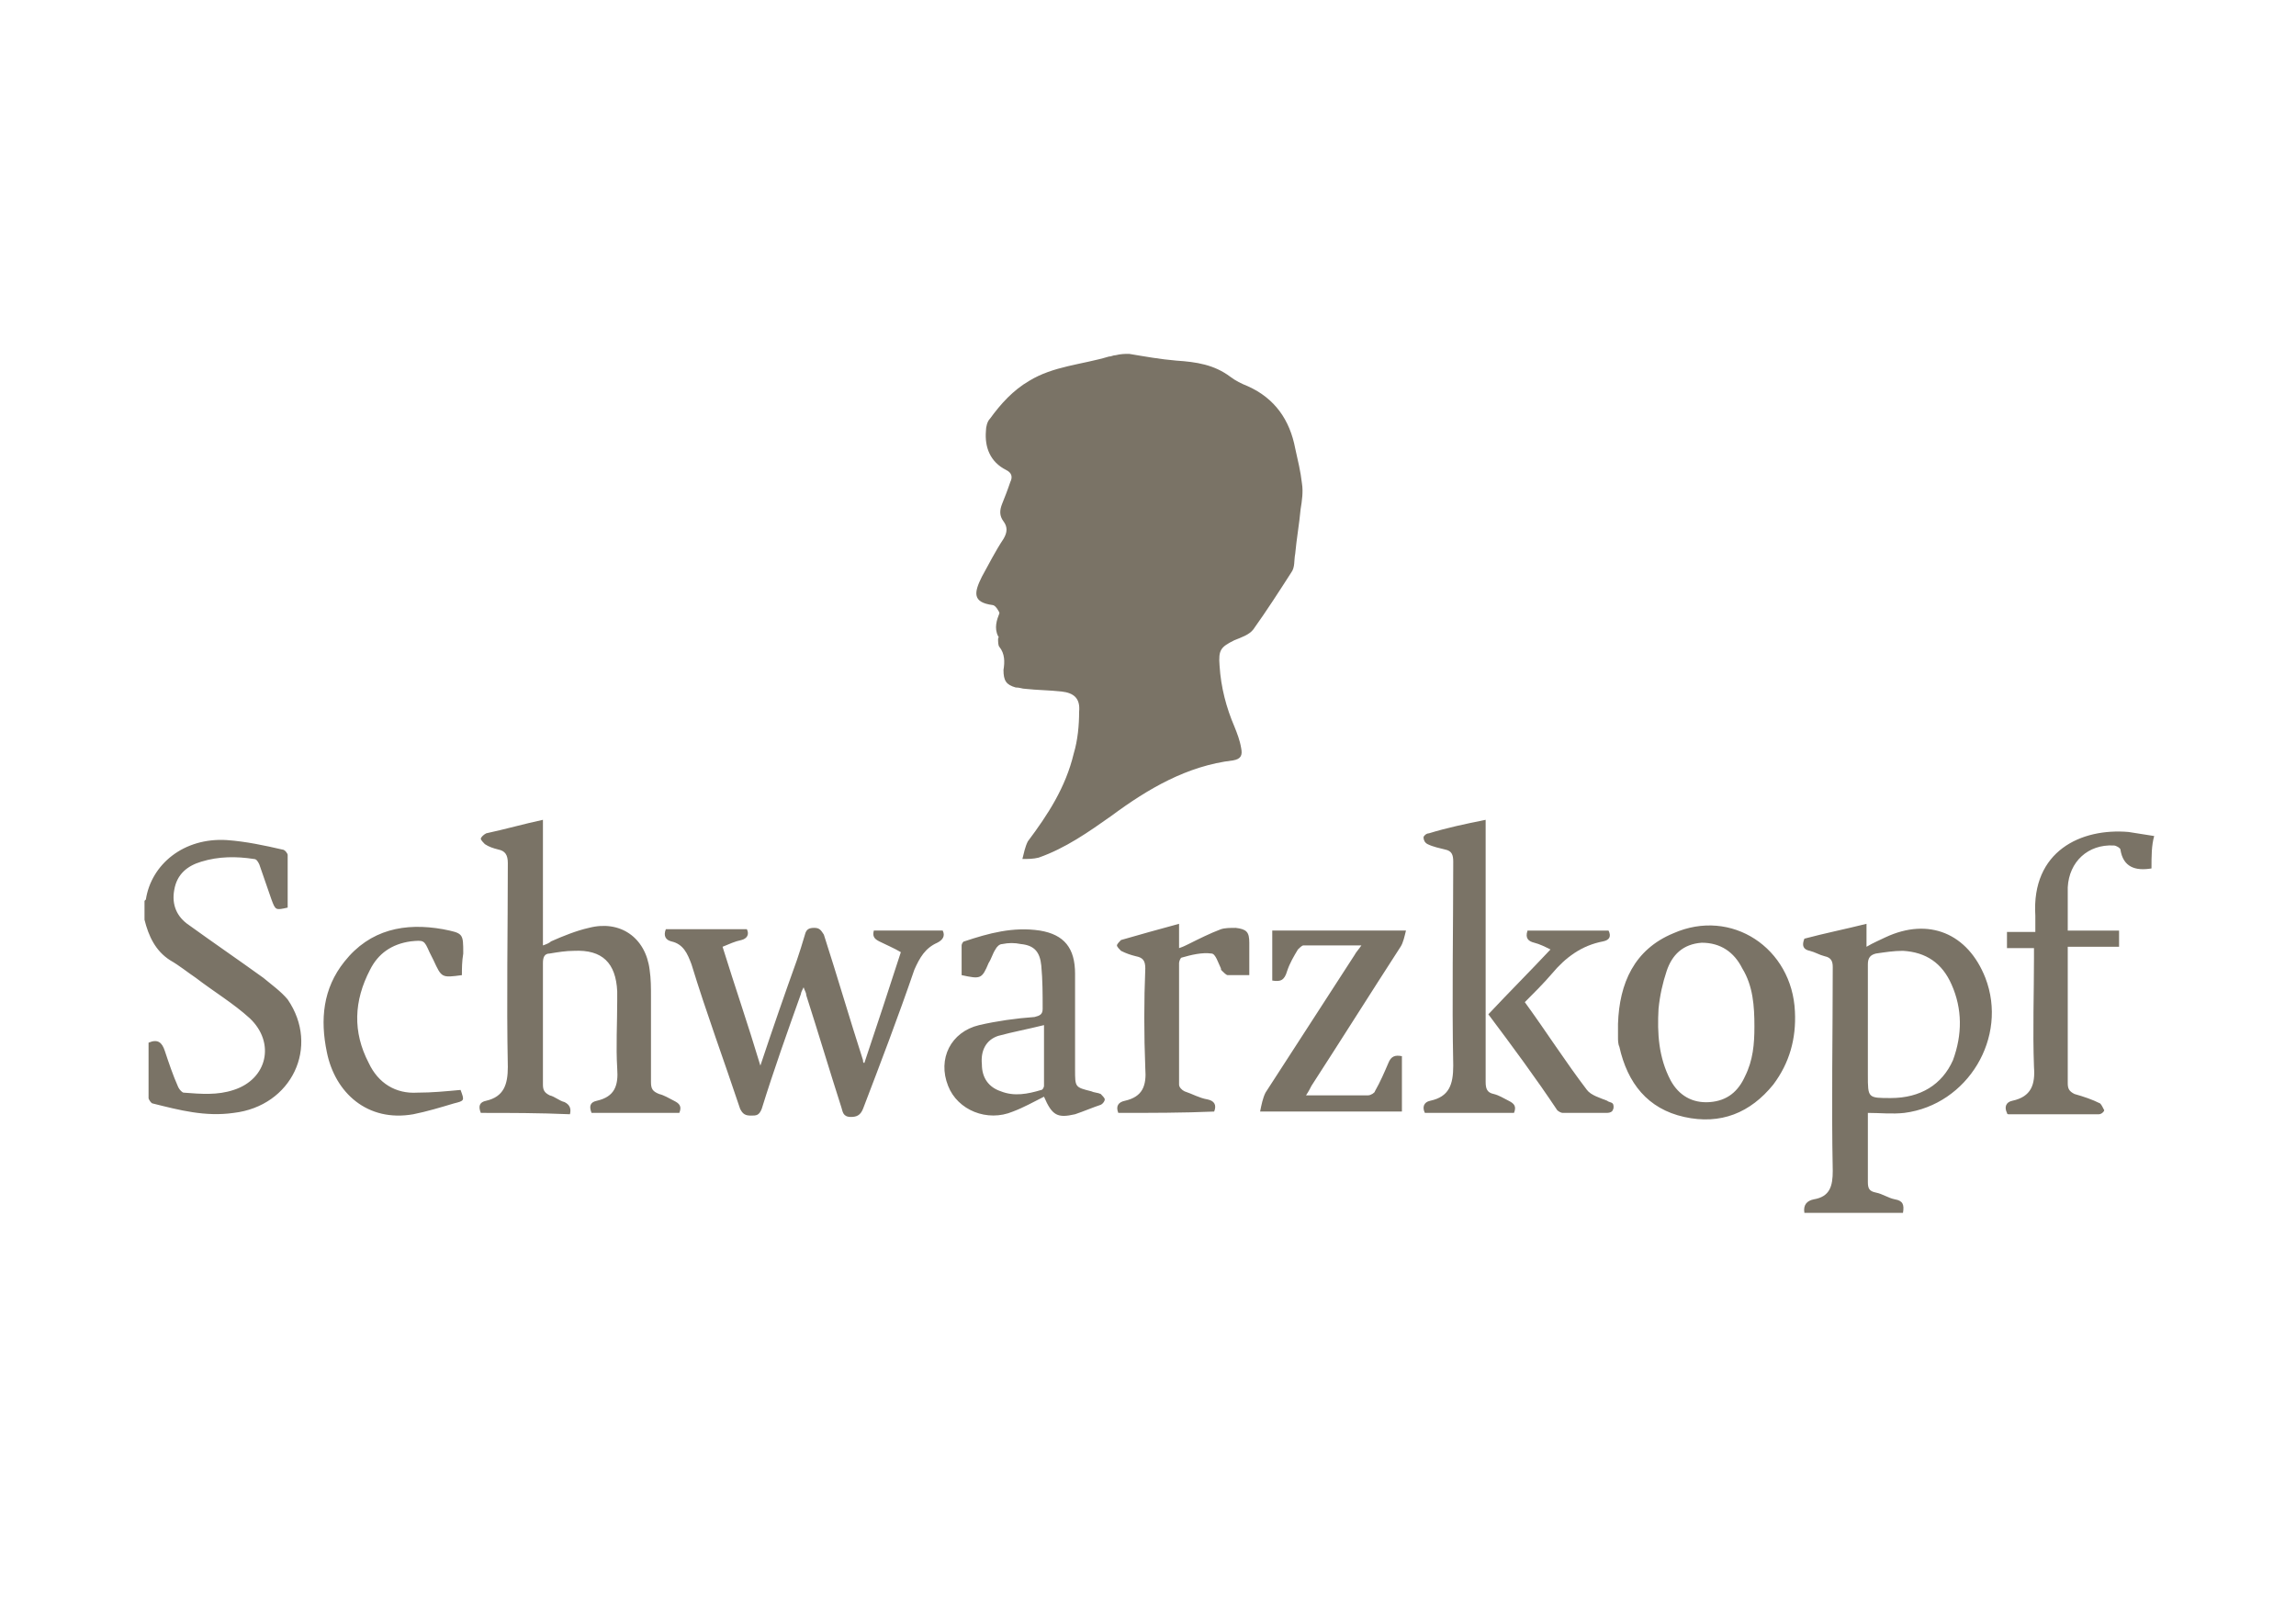 <svg id="Ebene_1" xmlns="http://www.w3.org/2000/svg" viewBox="0 0 170 120"><style>.st0{fill:#7a7366}</style><g id="Ebene_2_1_"><path class="st0" d="M83.6 26.2c1.2.2 2.3.4 3.5.5 1.5.1 2.8.3 4 1.2.4.3.8.5 1.3.7 2 .9 3.1 2.5 3.5 4.6.2.9.4 1.7.5 2.6.1.6 0 1.3-.1 1.9-.1 1.1-.3 2.2-.4 3.3-.1.5 0 1-.3 1.4-.9 1.4-1.8 2.8-2.8 4.2-.3.4-.9.6-1.4.8-1 .5-1.2.7-1.1 1.9.1 1.6.5 3.1 1.1 4.5.2.5.4 1 .5 1.6.1.5 0 .8-.6.9-3.4.4-6.3 2.1-9 4.1-1.7 1.2-3.4 2.4-5.4 3.1-.4.1-.8.1-1.2.1.1-.4.2-.9.4-1.3 1.5-2 2.8-4 3.4-6.5.3-1 .4-2.1.4-3.1.1-1-.4-1.4-1.3-1.5s-1.8-.1-2.7-.2c-.2 0-.4-.1-.7-.1-.7-.2-.9-.5-.9-1.3.1-.6.1-1.2-.3-1.7-.1-.1-.1-.4-.1-.6 0-.1.1-.1 0-.2-.3-.6-.1-1.2.1-1.7 0-.1-.3-.6-.5-.6-1.5-.2-1.4-.9-.8-2.1.5-.9 1-1.9 1.6-2.8.3-.5.3-.9 0-1.3s-.3-.8-.1-1.3c.2-.5.4-1 .6-1.6.2-.4.1-.7-.3-.9-1.2-.6-1.6-1.7-1.5-2.9 0-.3.1-.7.3-.9.8-1.1 1.7-2.1 2.9-2.8 1.8-1.1 3.9-1.2 5.9-1.8.2 0 .3-.1.5-.1.4-.1.7-.1 1-.1zm50 63.6c-.1-.6.2-.9.7-1 1.2-.2 1.4-1 1.4-2.1-.1-5 0-10.1 0-15.1 0-.4-.1-.7-.6-.8-.4-.1-.7-.3-1.1-.4-.5-.1-.6-.4-.4-.9 1.5-.4 3-.7 4.6-1.1v1.7c.5-.3 1-.5 1.4-.7 3.2-1.5 6.1-.3 7.4 3 1.7 4.4-1.3 9.4-6 10-.9.1-1.8 0-2.7 0v5.1c0 .5.1.7.6.8.5.1.9.4 1.4.5.6.1.7.4.6 1h-7.3zm4.7-13.9v3.7c0 1.7 0 1.7 1.7 1.7 2.2 0 3.8-1 4.6-2.8.7-1.9.7-3.8-.1-5.6-.7-1.6-1.9-2.4-3.6-2.5-.7 0-1.3.1-2 .2-.4.1-.6.3-.6.8v4.5zM10.7 66.7l.1-.1c.4-2.6 2.8-4.6 6-4.4 1.4.1 2.8.4 4.1.7.2 0 .4.3.4.4v3.9c-.9.2-.9.2-1.2-.6-.3-.9-.6-1.7-.9-2.6-.1-.2-.2-.4-.4-.4-1.3-.2-2.6-.2-3.9.2-1 .3-1.8.9-2 2.1-.2 1.1.2 2 1.1 2.6 1.8 1.3 3.7 2.6 5.5 3.9.6.5 1.3 1 1.8 1.6 2.4 3.5.3 7.9-4 8.4-2.1.3-4-.2-6-.7-.1 0-.3-.3-.3-.4v-4.1c.7-.3 1 0 1.2.6.3.9.6 1.8 1 2.7.1.2.3.4.4.4 1.3.1 2.5.2 3.7-.2 2.5-.8 3.1-3.5 1.2-5.3-1.2-1.1-2.7-2-4-3-.6-.4-1.2-.9-1.9-1.3-1.1-.7-1.6-1.8-1.9-3v-1.4zm148.6-2.4c-1.2.2-2.1-.1-2.3-1.4 0-.1-.3-.3-.5-.3-1.9-.1-3.3 1.2-3.4 3.1v3.2h3.8v1.2h-3.8v10.1c0 .4.1.6.5.8.7.2 1.3.4 1.9.7.1.1.2.3.3.5 0 .1-.2.3-.4.3h-6.7s-.1 0-.1-.1c-.2-.4-.1-.8.4-.9 1.4-.3 1.7-1.2 1.6-2.5-.1-2.7 0-5.4 0-8.1v-.7h-2V69h2.1v-1.2c-.3-4.8 3.4-6.5 6.9-6.2.6.1 1.3.2 1.9.3-.2.7-.2 1.5-.2 2.4zM35.6 82.4c-.2-.5-.1-.8.4-.9 1.3-.3 1.6-1.2 1.6-2.5-.1-5 0-10.1 0-15.1 0-.6-.2-.9-.7-1-.4-.1-.7-.2-1-.4-.1-.1-.3-.3-.3-.4 0-.1.2-.3.4-.4 1.4-.3 2.8-.7 4.2-1V70c.3-.1.5-.2.6-.3.9-.4 1.9-.8 2.8-1 2.3-.6 4.2.7 4.5 3.1.1.7.1 1.3.1 2v6.3c0 .5.1.7.6.9.4.1.7.3 1.1.5.4.2.6.4.4.9h-6.5c-.2-.5-.1-.8.4-.9 1.3-.3 1.6-1.1 1.5-2.4-.1-1.6 0-3.3 0-5v-.7c-.1-2.1-1.1-3.1-3.2-3-.6 0-1.2.1-1.8.2-.4 0-.5.3-.5.7v9c0 .4.1.6.5.8.4.1.7.4 1.1.5.4.2.5.5.4.9-2.3-.1-4.4-.1-6.6-.1zM64 78.7c.9-2.7 1.8-5.4 2.7-8.2-.5-.3-1-.5-1.6-.8-.4-.2-.5-.4-.4-.8h5.1c.2.4 0 .7-.4.9-.9.4-1.3 1.1-1.7 2-1.2 3.5-2.5 6.9-3.8 10.3-.2.5-.5.6-.9.6-.6 0-.6-.4-.7-.7-.9-2.8-1.7-5.5-2.6-8.3 0-.2-.1-.3-.2-.6-.1.2-.2.4-.2.5-1 2.8-2 5.6-2.9 8.5-.2.5-.4.5-.8.5s-.6-.1-.8-.5c-1.2-3.6-2.5-7.1-3.6-10.7-.3-.8-.6-1.5-1.5-1.7-.4-.1-.6-.4-.4-.9h6c.2.4 0 .7-.4.8-.5.1-.9.3-1.4.5.9 2.9 1.9 5.8 2.8 8.8.9-2.7 1.8-5.3 2.7-7.8.2-.6.4-1.2.6-1.9.1-.4.3-.5.7-.5s.5.2.7.5c1 3.1 1.9 6.2 2.9 9.3 0 .1 0 .2.1.2zm55.8-2.9c.1-3 1.2-5.5 4.1-6.7 4.3-1.9 8.8 1.1 9 5.8.1 2-.4 3.8-1.6 5.4-1.7 2.1-3.9 3-6.6 2.4s-4.2-2.5-4.8-5.2c-.1-.2-.1-.5-.1-.7v-1zm10.1.2c0-1.5-.1-3-.9-4.3-.6-1.2-1.6-1.9-3-1.9-1.4.1-2.2.9-2.6 2.1-.3.9-.5 1.8-.6 2.8-.1 1.8 0 3.6.9 5.3.6 1.1 1.6 1.7 2.9 1.6s2.1-.8 2.6-1.9c.6-1.2.7-2.4.7-3.7zm-52.6 5.2c-.8.4-1.5.8-2.3 1.1-1.9.8-4.1-.1-4.8-1.9-.8-2 .2-4 2.3-4.5 1.3-.3 2.7-.5 4.1-.6.4-.1.6-.2.6-.6 0-1.1 0-2.1-.1-3.2-.1-1-.5-1.5-1.5-1.6-.5-.1-.9-.1-1.4 0-.2 0-.4.2-.5.4-.2.3-.3.7-.5 1-.5 1.2-.6 1.2-2 .9V70c0-.1.1-.3.2-.3 1.8-.6 3.6-1.1 5.6-.8 1.8.3 2.6 1.3 2.6 3.2v7.1c0 1.3 0 1.3 1.2 1.6.2.1.5.1.7.2.1.1.3.3.3.4s-.1.3-.3.4c-.6.2-1.3.5-1.9.7-1.3.3-1.7.1-2.3-1.3zm0-5.3c-1.2.3-2.3.5-3.4.8-.9.3-1.3 1.1-1.2 2.1 0 1 .5 1.7 1.4 2 1 .4 2 .2 3-.1.1 0 .2-.2.2-.3v-4.5zm16.9-3.3v-3.7h9.9c-.1.4-.2.9-.4 1.2-2.2 3.4-4.4 6.9-6.6 10.3-.1.2-.2.4-.4.7h4.6c.2 0 .5-.2.5-.3.4-.7.7-1.4 1-2.1.2-.5.5-.6 1-.5v4.1H93.3c.1-.5.2-1 .4-1.4l6.6-10.2c.1-.2.3-.4.5-.7h-4.3c-.1 0-.3.2-.4.3-.3.5-.6 1-.8 1.6-.2.7-.5.8-1.1.7zM110 60.7V80.1c0 .5.1.8.6.9.4.1.7.3 1.1.5s.6.4.4.9h-6.6c-.2-.4-.1-.8.4-.9 1.4-.3 1.7-1.2 1.7-2.6-.1-5 0-10.1 0-15.1 0-.5-.1-.8-.6-.9-.4-.1-.9-.2-1.3-.4-.2-.1-.3-.3-.3-.5 0-.1.2-.3.4-.3 1.3-.4 2.7-.7 4.2-1zM82.8 82.4c-.2-.5 0-.8.5-.9 1.3-.3 1.6-1.1 1.5-2.4-.1-2.5-.1-5 0-7.4 0-.6-.2-.8-.7-.9-.4-.1-.7-.2-1.1-.4-.1-.1-.3-.3-.3-.4s.2-.3.3-.4c1.4-.4 2.8-.8 4.3-1.2v1.8c.3-.1.5-.2.7-.3.8-.4 1.6-.8 2.4-1.1.3-.1.7-.1 1.1-.1.8.1 1 .3 1 1.1v2.4h-1.6c-.1 0-.3-.2-.4-.3-.1-.1-.1-.1-.1-.2-.2-.4-.4-1.1-.7-1.1-.7-.1-1.5.1-2.2.3-.1 0-.2.3-.2.4v9c0 .2.2.4.4.5.6.2 1.1.5 1.7.6.5.1.7.4.5.9-2.3.1-4.7.1-7.1.1zM34.2 72.2c-1.5.2-1.5.2-2.1-1.1l-.3-.6c-.4-.9-.4-.9-1.4-.8-1.4.2-2.4.9-3 2.1-1.2 2.3-1.3 4.6-.1 6.9.7 1.5 2 2.3 3.6 2.2 1.1 0 2.1-.1 3.2-.2.3.8.3.8-.5 1-1 .3-2 .6-3 .8-3.4.6-5.8-1.6-6.4-4.6-.5-2.4-.3-4.7 1.3-6.7 1.9-2.4 4.5-2.9 7.3-2.4 1.5.3 1.5.3 1.5 1.8-.1.6-.1 1.1-.1 1.6z"/><path class="st0" d="M110.2 75.1c1.5-1.6 3.1-3.2 4.6-4.8-.4-.2-.8-.4-1.2-.5-.4-.1-.7-.3-.5-.9h6c.2.4.1.7-.4.8-1.6.3-2.8 1.2-3.8 2.4-.6.7-1.3 1.4-2 2.1 1.6 2.2 3 4.4 4.6 6.5.3.4 1 .6 1.5.8.1.1.3.1.4.2s.1.4 0 .5c0 .1-.2.2-.4.2h-3.3c-.1 0-.3-.1-.4-.2-1.6-2.4-3.3-4.7-5.1-7.1z"/></g></svg>